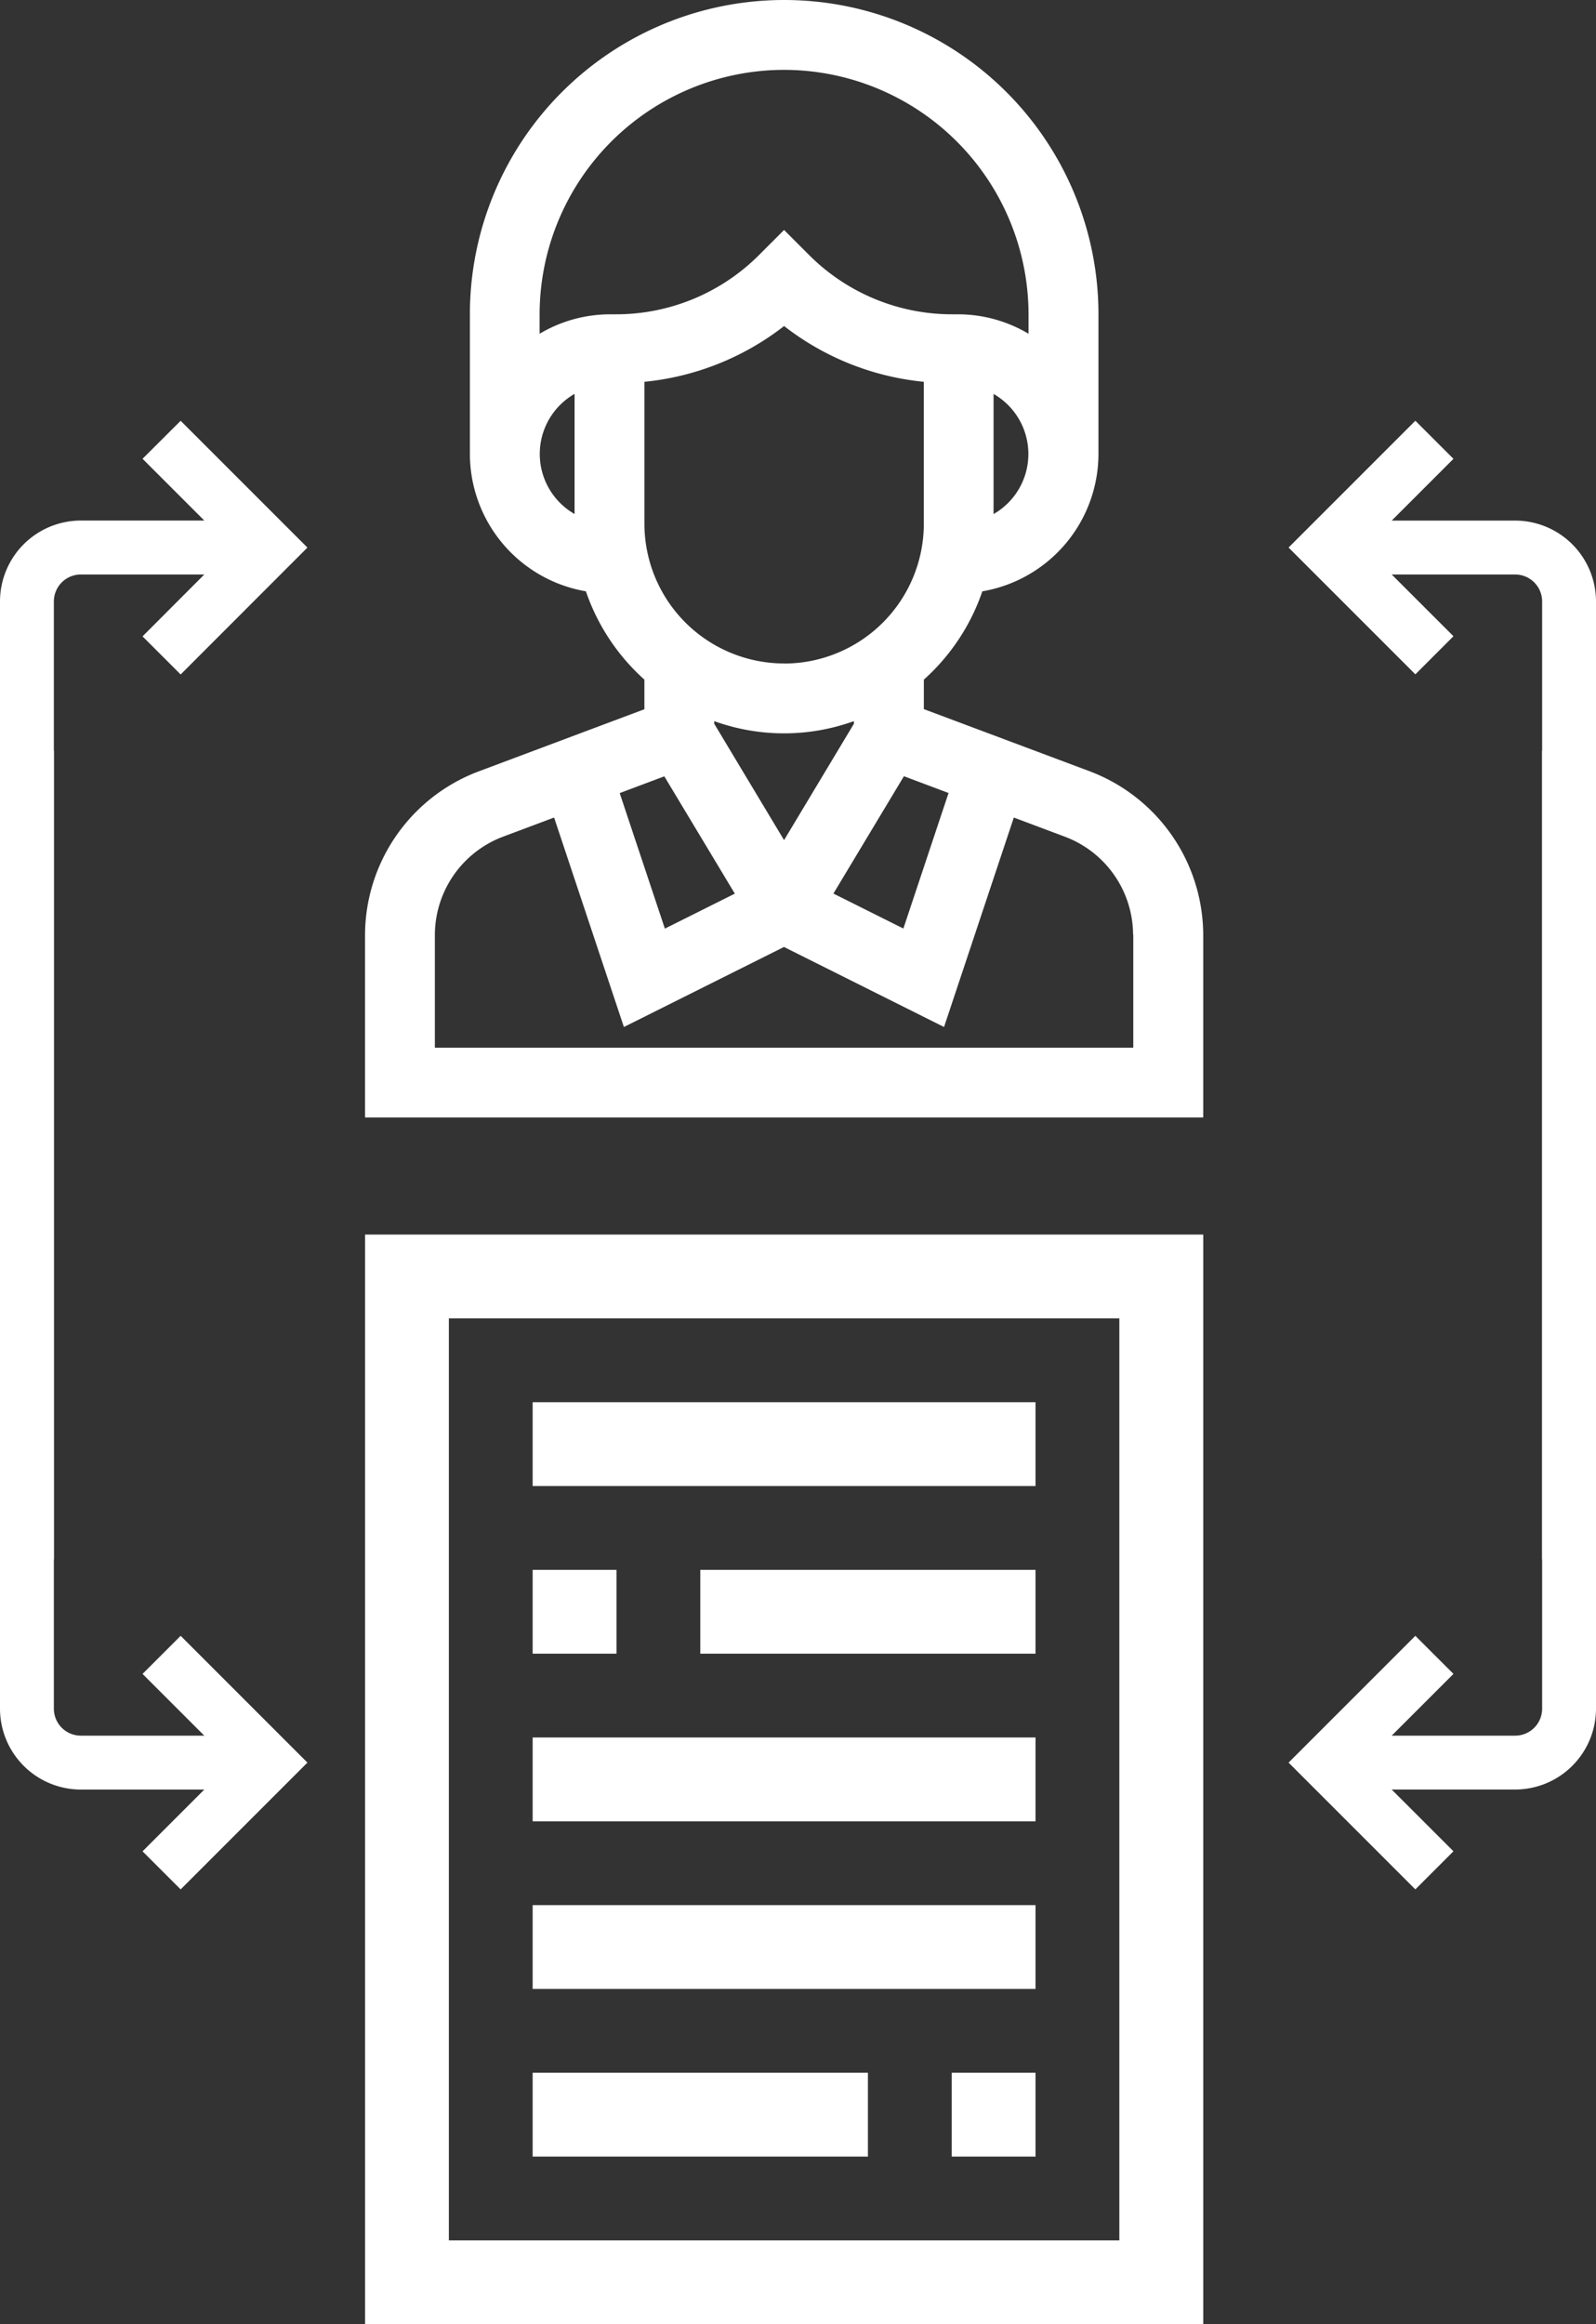<?xml version="1.0" encoding="UTF-8"?> <svg xmlns="http://www.w3.org/2000/svg" width="61.121" height="89" viewBox="0 0 61.121 89"><rect x="0" y="0" width="61.121" height="89" fill="#333333" stroke="none"/><g transform="translate(29.688 -52.334)"><path d="M160.459,22.644a8.037,8.037,0,0,0,2.24,3.381v1.134l-6.359,2.384A6.716,6.716,0,0,0,152,35.8v6.992h32.1V35.8a6.72,6.72,0,0,0-4.339-6.262l-6.36-2.384V26.025a8.021,8.021,0,0,0,2.24-3.381,5.348,5.348,0,0,0,4.447-5.259V12.036a12.036,12.036,0,1,0-24.072,0v5.349a5.347,5.347,0,0,0,4.447,5.259Zm10.264,5.07-2.675,4.457-2.675-4.457v-.1a7.874,7.874,0,0,0,5.349,0Zm-7.261,2.014,2.7,4.492-2.679,1.339-1.73-5.189ZM181.422,35.8V40.12H154.675V35.8a4.03,4.03,0,0,1,2.6-3.757l1.966-.737,2.673,8.021,6.13-3.065,6.13,3.065,2.673-8.021,1.967.738a4.028,4.028,0,0,1,2.6,3.755Zm-7.075-5.434-1.73,5.19-2.679-1.339,2.7-4.493Zm-6.3-4.96A5.355,5.355,0,0,1,162.7,20.06V14.62a10.352,10.352,0,0,0,5.349-2.135A10.341,10.341,0,0,0,173.4,14.62v5.44A5.355,5.355,0,0,1,168.049,25.409Zm8.024-5.721v-4.6a2.651,2.651,0,0,1,0,4.6ZM168.049,2.675a9.373,9.373,0,0,1,9.361,9.361v.744a5.291,5.291,0,0,0-2.675-.744h-.23a7.739,7.739,0,0,1-5.511-2.283l-.946-.947-.946.947a7.741,7.741,0,0,1-5.511,2.283h-.23a5.291,5.291,0,0,0-2.675.744v-.744a9.373,9.373,0,0,1,9.361-9.361Zm-8.024,12.408v4.6a2.651,2.651,0,0,1,0-4.6Zm0,0" transform="translate(-167.709 52.334)" fill="#fff"></path><path d="M0,329.725H32.1V288H0ZM3.21,291.21H28.887v35.306H3.21Zm0,0" transform="translate(-15.708 -188.391)" fill="#fff"></path><path d="M32,320H51.258v3.21H32Zm0,0" transform="translate(-41.289 -213.972)" fill="#fff"></path><path d="M32,352h3.21v3.21H32Zm0,0" transform="translate(-41.289 -239.552)" fill="#fff"></path><path d="M64,352H76.839v3.21H64Zm0,0" transform="translate(-66.87 -239.552)" fill="#fff"></path><path d="M32,384H51.258v3.21H32Zm0,0" transform="translate(-41.289 -265.133)" fill="#fff"></path><path d="M32,416H51.258v3.21H32Zm0,0" transform="translate(-41.289 -290.714)" fill="#fff"></path><path d="M112,448h3.21v3.21H112Zm0,0" transform="translate(-105.241 -316.295)" fill="#fff"></path><path d="M32,448H44.839v3.21H32Zm0,0" transform="translate(-41.289 -316.295)" fill="#fff"></path><path d="M74.063,81.262a1.033,1.033,0,0,1,1.031-1.031h4.73L77.459,82.6l1.459,1.459L83.773,79.2l-4.855-4.855L77.459,75.8l2.365,2.365h-4.73A3.1,3.1,0,0,0,72,81.262v36.682h2.063Zm0,0" transform="translate(-101.688 -5.898)" fill="#fff"></path><path d="M2.063,6.918A1.033,1.033,0,0,1,3.094,5.887h4.73L5.459,8.252,6.918,9.71l4.855-4.855L6.918,0,5.459,1.459,7.825,3.824H3.094A3.1,3.1,0,0,0,0,6.918V43.6H2.063Zm0,0" transform="translate(31.433 124.684) rotate(180)" fill="#fff"></path><path d="M2.063,36.682a1.033,1.033,0,0,0,1.031,1.031h4.73L5.459,35.349,6.918,33.89l4.855,4.855L6.918,43.6,5.459,42.142l2.365-2.365H3.094A3.1,3.1,0,0,1,0,36.682V0H2.063Zm0,0" transform="translate(-29.688 81.084)" fill="#fff"></path><path d="M2.063,36.682a1.033,1.033,0,0,0,1.031,1.031h4.73L5.459,35.349,6.918,33.89l4.855,4.855L6.918,43.6,5.459,42.142l2.365-2.365H3.094A3.1,3.1,0,0,1,0,36.682V0H2.063Zm0,0" transform="translate(31.433 112.046) rotate(180)" fill="#fff"></path></g></svg> 